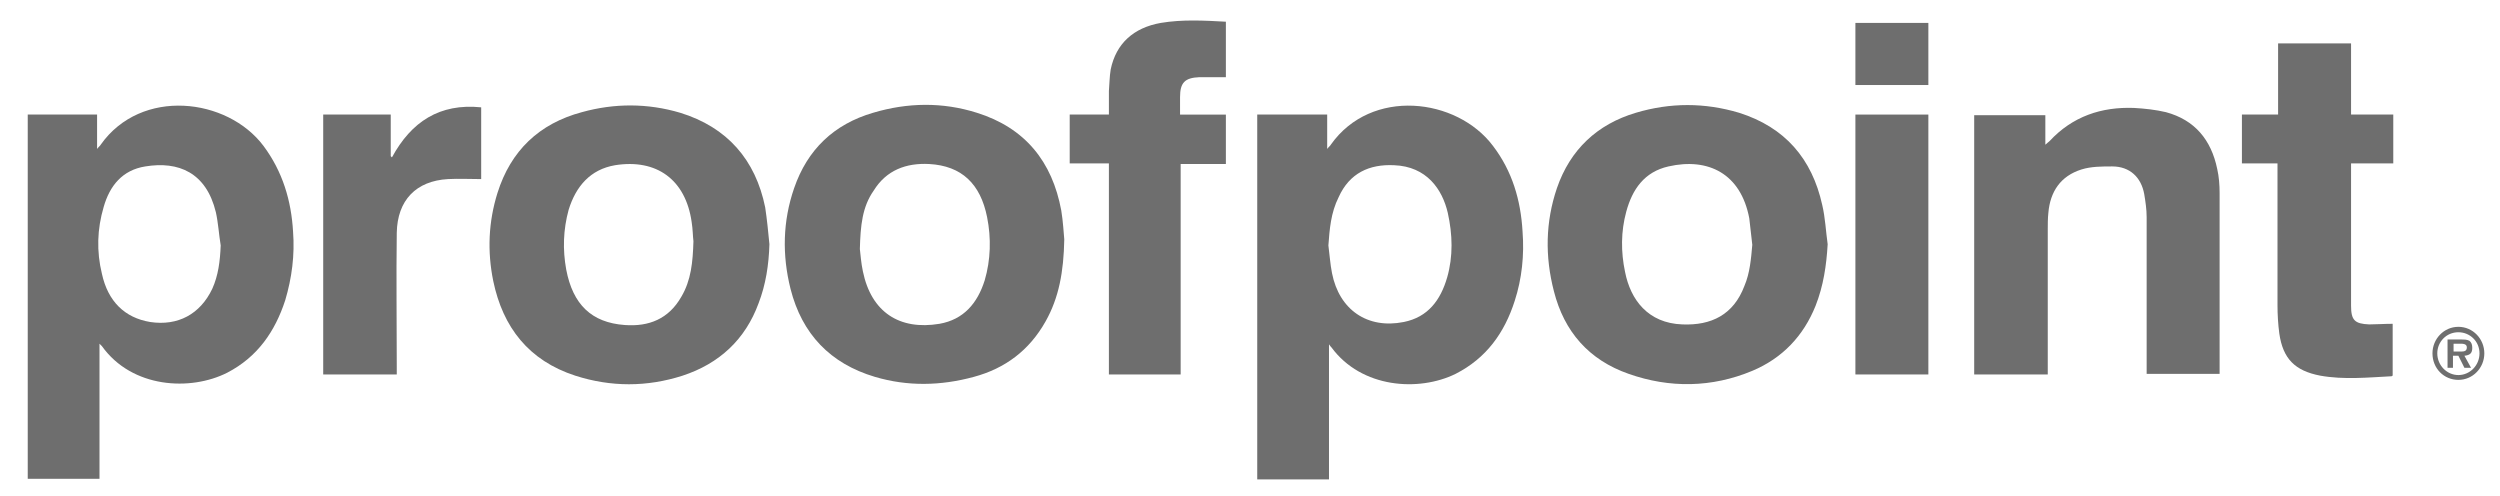 <?xml version="1.0" encoding="utf-8"?>
<!-- Generator: Adobe Illustrator 19.1.0, SVG Export Plug-In . SVG Version: 6.00 Build 0)  -->
<svg version="1.1" id="Layer_1" xmlns="http://www.w3.org/2000/svg" xmlns:xlink="http://www.w3.org/1999/xlink" x="0px" y="0px"
	 viewBox="0 0 414.6 82.3" style="enable-background:new 0 0 414.6 82.3;" xml:space="preserve">
<style type="text/css">
	.st0{fill:#6E6E6E;}
</style>
<g>
	<g>
		<path class="st0" d="M208.6,19h11.5v5.7c0.3-0.4,0.5-0.5,0.6-0.7c6.7-9.5,20.9-7.8,26.9,0.2c3.2,4.2,4.6,9,4.9,14.2
			c0.3,3.9-0.1,7.8-1.3,11.5c-1.7,5.3-4.7,9.5-9.8,12.1c-6.1,3-15.6,2.4-20.6-4.4c-0.1-0.1-0.2-0.2-0.4-0.5v22.4h-11.9V19z
			 M220.3,40.7c0.2,1.5,0.3,3.1,0.6,4.6c1.2,6.1,5.9,9.3,11.9,8.1c4-0.8,6.1-3.6,7.2-7.4c1-3.5,0.9-7.1,0.1-10.7
			c-0.9-3.9-3.5-7.7-8.9-7.9c-4.1-0.2-7.4,1.3-9.2,5.3C220.7,35.3,220.5,38,220.3,40.7"/>
		<path class="st0" d="M16.4,79.4H4.6V19h11.5v5.7c0.3-0.4,0.5-0.5,0.6-0.7c6.7-9.5,21-7.8,27,0.2c3.2,4.3,4.6,9.1,4.9,14.2
			c0.3,3.9-0.2,7.7-1.3,11.4c-1.7,5.2-4.6,9.4-9.6,12c-6.1,3.1-15.8,2.6-20.8-4.4c-0.1-0.1-0.2-0.2-0.4-0.4V79.4z M36.6,40.7
			c-0.3-1.8-0.4-3.7-0.8-5.5c-1.6-6.6-6.2-8.5-11.7-7.6c-3.8,0.6-5.9,3.2-6.9,6.7c-1.1,3.7-1.2,7.4-0.3,11.1c1,4.6,3.8,7.3,8,8
			c4.6,0.7,8.3-1.3,10.3-5.5C36.2,45.7,36.5,43.3,36.6,40.7"/>
		<path class="st0" d="M127.6,40.5c-0.1,3.4-0.6,6.7-1.8,9.8c-2.2,6-6.5,10-12.6,12c-5.9,1.9-11.9,1.9-17.8,0
			c-7.7-2.5-12-8-13.6-15.7c-1-4.9-0.8-9.8,0.7-14.6c2.2-7,6.9-11.5,14-13.4c5.4-1.5,10.9-1.5,16.3,0.1c7.8,2.4,12.5,7.8,14.1,15.7
			C127.2,36.4,127.4,38.4,127.6,40.5 M115,40c-0.1-0.7-0.1-2-0.3-3.2c-1-7-5.8-10.5-12.7-9.4c-4.1,0.7-6.5,3.5-7.7,7.4
			c-0.9,3.3-1,6.6-0.4,9.9c1.1,5.8,4.2,8.8,9.7,9.2c4,0.3,7.3-1,9.4-4.7C114.6,46.5,114.9,43.5,115,40"/>
		<path class="st0" d="M176.5,39.7c-0.1,5.4-0.9,9.7-3.1,13.6c-2.7,4.8-6.7,7.8-11.9,9.2c-5.5,1.5-11,1.6-16.4,0
			c-7.4-2.2-12.1-7.1-14-14.6c-1.4-5.6-1.3-11.2,0.6-16.7c2.2-6.4,6.6-10.6,13.1-12.5c5.7-1.7,11.5-1.8,17.2,0
			c8,2.5,12.5,8.1,14,16.2C176.3,36.7,176.4,38.7,176.5,39.7 M142.6,41.3c0.1,0.8,0.2,2.3,0.5,3.7c1.4,6.8,6.1,9.8,12.7,8.7
			c4-0.7,6.3-3.4,7.5-7.2c1-3.4,1.1-7,0.4-10.5c-1.1-5.5-4.2-8.5-9.6-8.8c-3.8-0.2-7.1,1-9.2,4.4C143,34.3,142.7,37.4,142.6,41.3"/>
		<path class="st0" d="M303.1,40.5c-0.2,3.5-0.7,6.9-2,10.2c-2,5-5.5,8.7-10.5,10.8c-6.7,2.8-13.7,2.9-20.5,0.5
			c-6.6-2.3-10.7-7-12.4-13.7c-1.5-5.8-1.4-11.5,0.5-17.1c2.2-6.4,6.7-10.6,13.1-12.5c5.7-1.7,11.4-1.7,17.1,0
			c7.6,2.4,12.1,7.6,13.8,15.3C302.7,36.1,302.8,38.4,303.1,40.5 M290.6,40.6c-0.2-1.5-0.3-2.9-0.5-4.4c-1.4-7.4-6.8-10.1-13.4-8.6
			c-4,0.9-6,3.8-7,7.5c-0.9,3.3-0.9,6.7-0.2,10c0.9,4.6,3.8,8.5,9.5,8.7c4.8,0.2,8.5-1.6,10.3-6.4C290.2,45.3,290.4,42.9,290.6,40.6
			"/>
		<path class="st0" d="M339.6,62.1h-12.2V19.1h11.8v4.9c0.3-0.3,0.5-0.4,0.7-0.6c3.8-4.1,8.6-5.7,14-5.5c1.8,0.1,3.6,0.3,5.3,0.7
			c4.8,1.3,7.5,4.6,8.5,9.4c0.3,1.3,0.4,2.7,0.4,4c0,9.7,0,19.5,0,29.2c0,0.3,0,0.5,0,0.8H356c0-0.4,0-0.8,0-1.1
			c0-8.3,0-16.6,0-24.9c0-1.3-0.2-2.6-0.4-3.8c-0.5-2.8-2.4-4.6-5.3-4.6c-1.7,0-3.5,0-5.1,0.5c-3.5,1.1-5.2,3.7-5.5,7.2
			c-0.1,0.9-0.1,1.9-0.1,2.8c0,7.6,0,15.2,0,22.8C339.6,61.3,339.6,61.7,339.6,62.1"/>
		<path class="st0" d="M195.8,62.1h-11.9v-35h-6.5V19h6.5c0-1.4,0-2.7,0-3.9c0.1-1.2,0.1-2.4,0.3-3.6c0.9-4.3,3.8-6.9,8.3-7.7
			c3.6-0.6,7.2-0.4,10.8-0.2v9.2c-0.8,0-1.6,0-2.5,0c-0.6,0-1.3,0-1.9,0c-2.4,0.1-3.2,0.9-3.2,3.3c0,0.9,0,1.8,0,2.9h7.6v8.2h-7.5
			V62.1z"/>
		<path class="st0" d="M396.8,53.7v8.6c-0.1,0-0.1,0.1-0.2,0.1c-3.9,0.2-7.9,0.6-11.8-0.1c-4.2-0.8-6.2-2.8-6.8-7
			c-0.2-1.5-0.3-3.1-0.3-4.7c0-7.5,0-15,0-22.5c0-0.3,0-0.6,0-1h-5.9V19h6V7.2h12.1V19h7v8.1h-7c0,0.5,0,0.8,0,1.2
			c0,7.5,0,14.9,0,22.4c0,2.4,0.6,3,3,3.1C394.1,53.8,395.4,53.7,396.8,53.7"/>
		<path class="st0" d="M79.8,29.7c-1.9,0-3.7-0.1-5.5,0c-5.3,0.3-8.4,3.5-8.5,8.9c-0.1,7.4,0,14.9,0,22.3c0,0.4,0,0.8,0,1.2H53.6V19
			h11.2v6.9c0.1,0.1,0.1,0.1,0.2,0.2c3.2-5.9,7.9-9,14.8-8.3V29.7z"/>
		<rect x="307.7" y="19" class="st0" width="12.1" height="43.1"/>
		<rect x="307.7" y="3.8" class="st0" width="12.1" height="10.3"/>
		<path class="st0" d="M403.4,58.6c0-2.4,1.9-4.4,4.3-4.4c2.4,0,4.3,2,4.3,4.4c0,2.4-1.9,4.4-4.3,4.4
			C405.3,63,403.4,61.1,403.4,58.6 M411.2,58.6c0-2-1.6-3.5-3.5-3.5c-2,0-3.5,1.6-3.5,3.5c0,2,1.6,3.6,3.5,3.6
			C409.6,62.2,411.2,60.6,411.2,58.6 M409.8,61h-1.1l-1-2h-0.9v2h-0.9v-4.7h2.3c0.4,0,0.9,0,1.3,0.2c0.4,0.3,0.5,0.7,0.5,1.2
			c0,0.9-0.4,1.2-1.3,1.3L409.8,61z M408.2,58.3c0.5,0,0.9-0.1,0.9-0.7c0-0.6-0.7-0.6-1.1-0.6h-1.1v1.3H408.2z"/>
	</g>
</g>
</svg>
